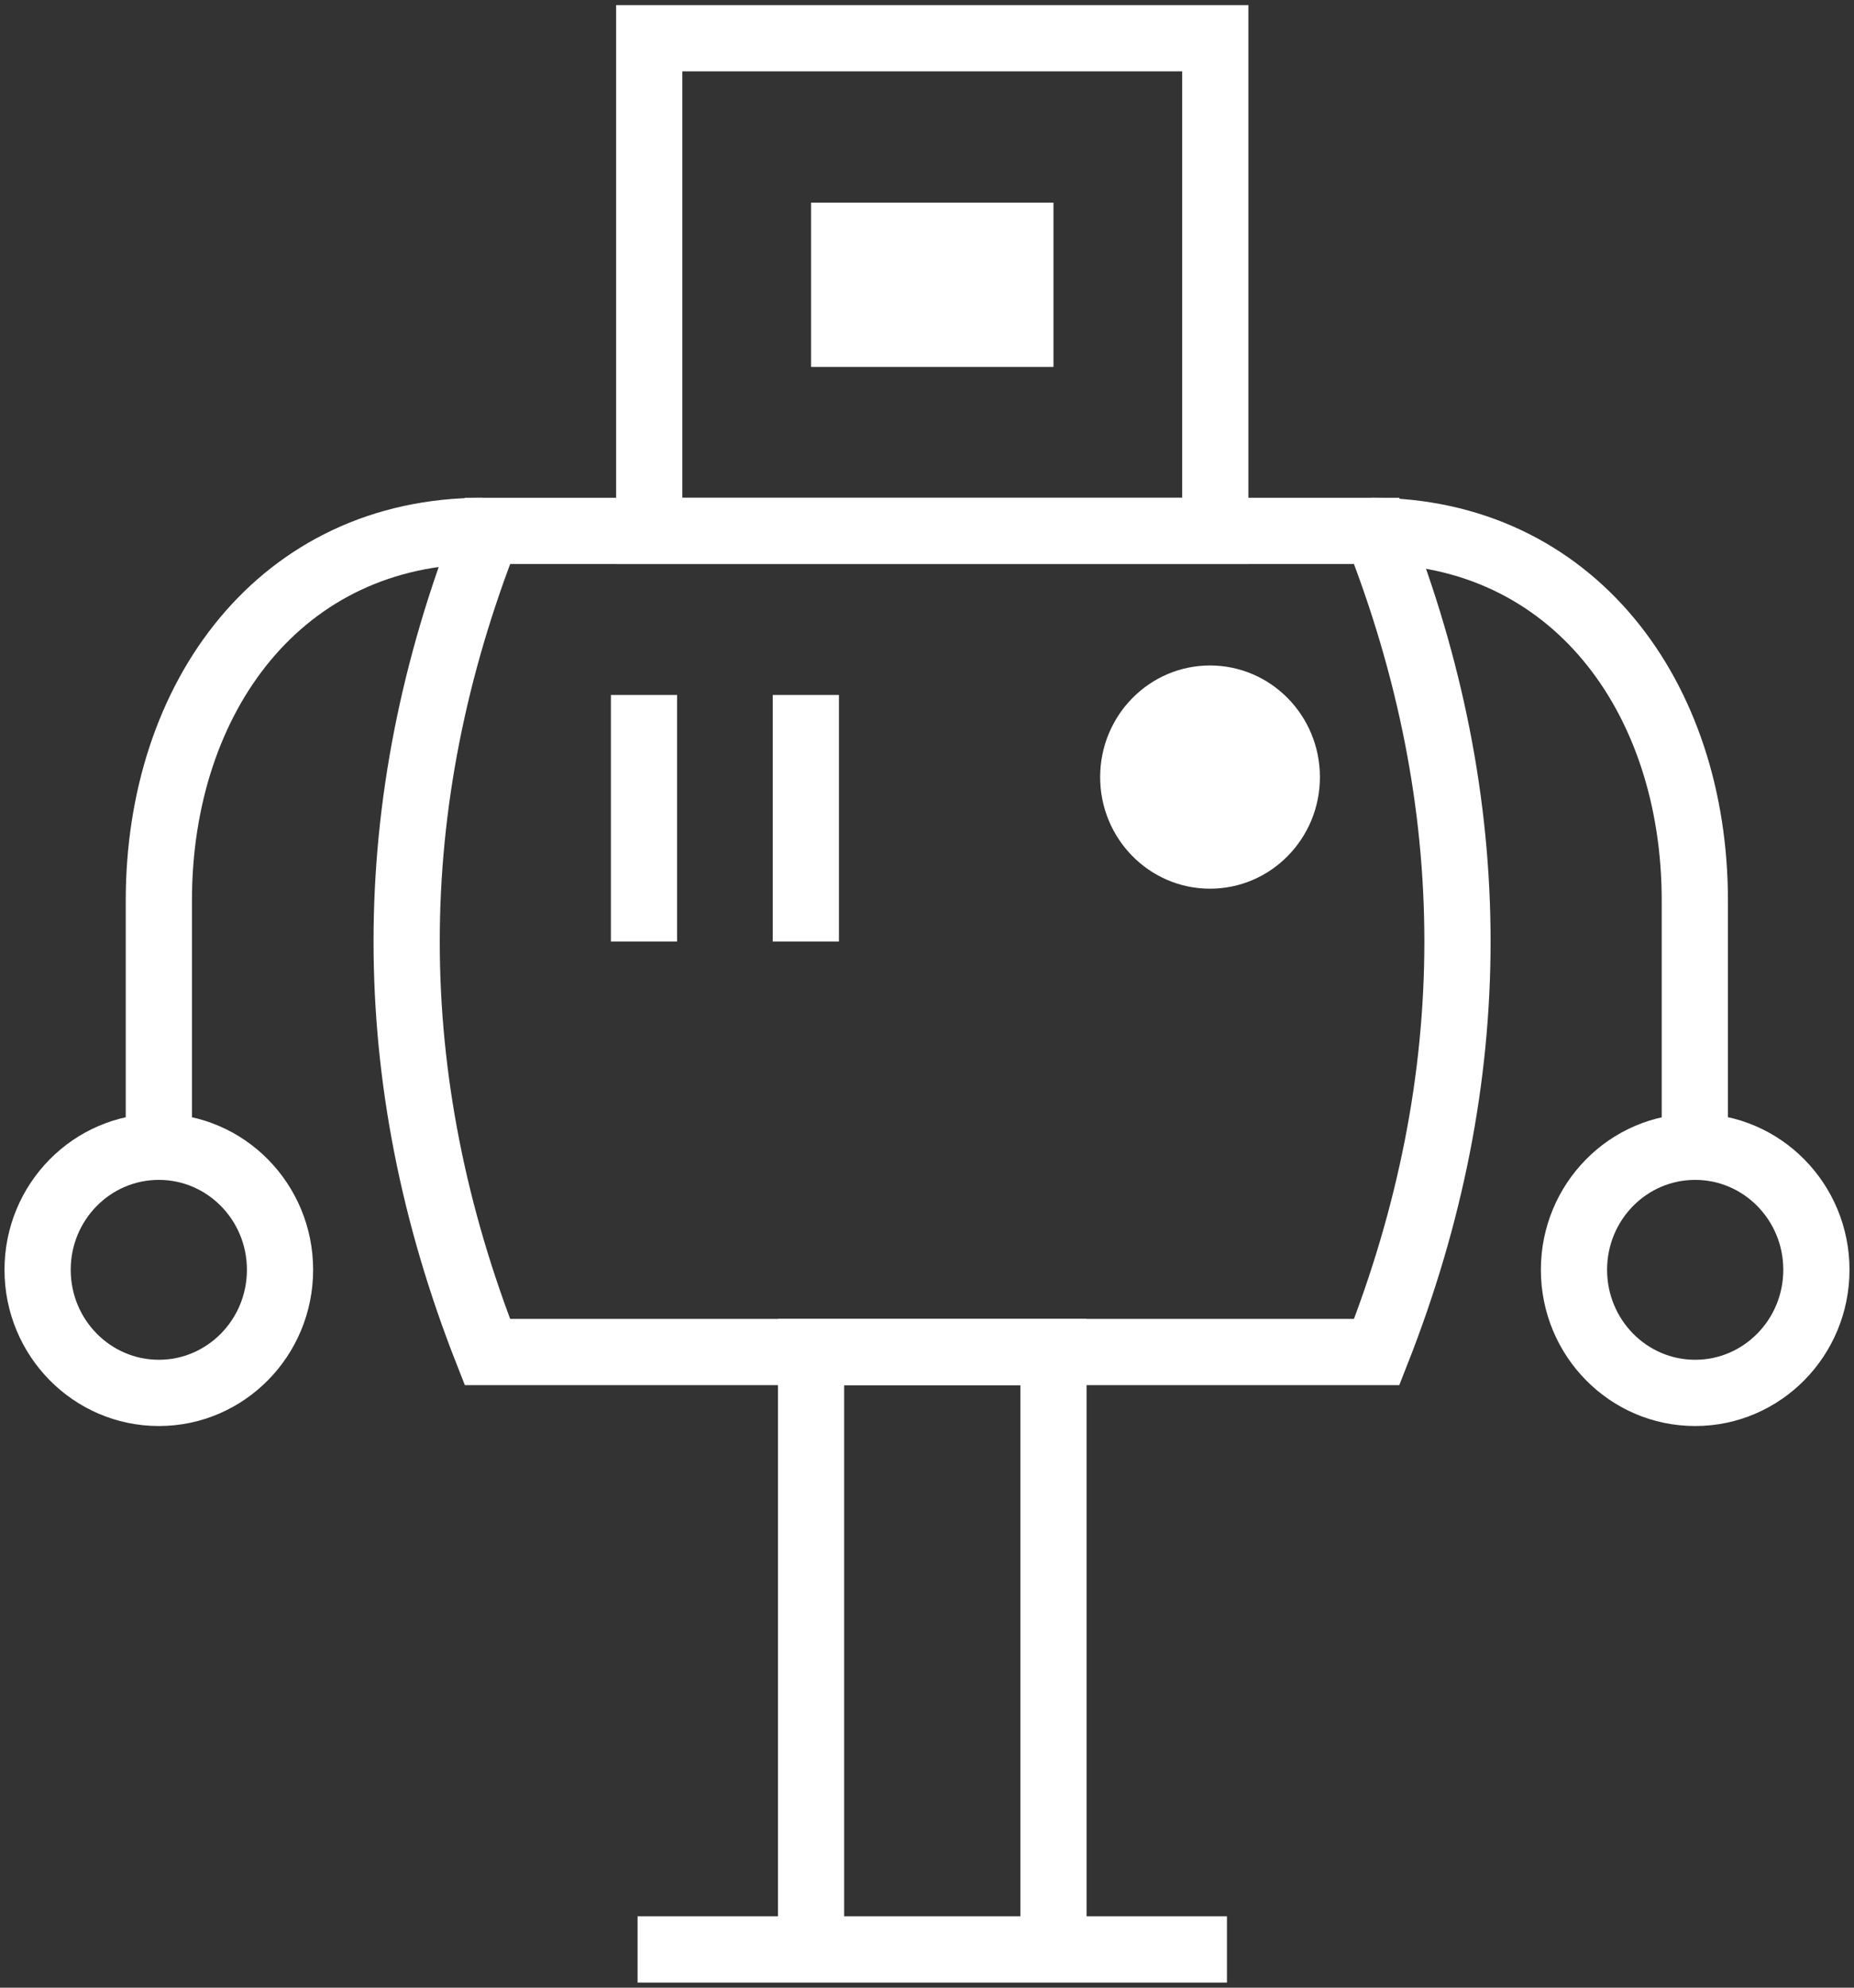 <svg width="28" height="30" viewBox="0 0 28 30" fill="none" xmlns="http://www.w3.org/2000/svg">
<rect x="0" y="0" width="28" height="30" fill="#333333" stroke="none"/>
<g clip-path="url(#clip0_1546_11480)">
<path d="M18.354 0.577H9.805V8.013H18.354V0.577Z" stroke="white" stroke-miterlimit="10"/>
<path d="M7.361 8.013H20.792C22.418 12.144 22.418 16.275 20.792 20.406H7.361C5.735 16.275 5.735 12.144 7.361 8.013Z" stroke="white" stroke-miterlimit="10"/>
<path d="M12.249 29.083V20.406H15.91V29.083" stroke="white" stroke-miterlimit="10"/>
<path d="M9.629 29.423H18.53" stroke="white" stroke-miterlimit="10"/>
<path d="M25.601 21.023C26.612 21.023 27.432 20.191 27.432 19.165C27.432 18.139 26.612 17.308 25.601 17.308C24.59 17.308 23.771 18.139 23.771 19.165C23.771 20.191 24.59 21.023 25.601 21.023Z" stroke="white" stroke-miterlimit="10"/>
<path d="M20.713 8.013C23.748 8.013 25.596 10.511 25.596 13.592V17.308" stroke="white" stroke-miterlimit="10"/>
<path d="M2.399 21.023C3.409 21.023 4.229 20.191 4.229 19.165C4.229 18.139 3.409 17.308 2.399 17.308C1.388 17.308 0.568 18.139 0.568 19.165C0.568 20.191 1.388 21.023 2.399 21.023Z" stroke="white" stroke-miterlimit="10"/>
<path d="M7.281 8.013C4.246 8.013 2.399 10.511 2.399 13.592V17.308" stroke="white" stroke-miterlimit="10"/>
<path d="M15.91 3.058H12.249V5.538H15.91V3.058Z" fill="white"/>
<path d="M9.726 14.21V10.489" stroke="white" stroke-miterlimit="10"/>
<path d="M12.17 14.21V10.489" stroke="white" stroke-miterlimit="10"/>
<path d="M18.274 13.413C19.191 13.413 19.934 12.659 19.934 11.729C19.934 10.798 19.191 10.044 18.274 10.044C17.358 10.044 16.615 10.798 16.615 11.729C16.615 12.659 17.358 13.413 18.274 13.413Z" fill="white"/>
</g>
<defs>
<clipPath id="clip0_1546_11480">
<rect width="28" height="30" fill="white"/>
</clipPath>
</defs>
</svg>
